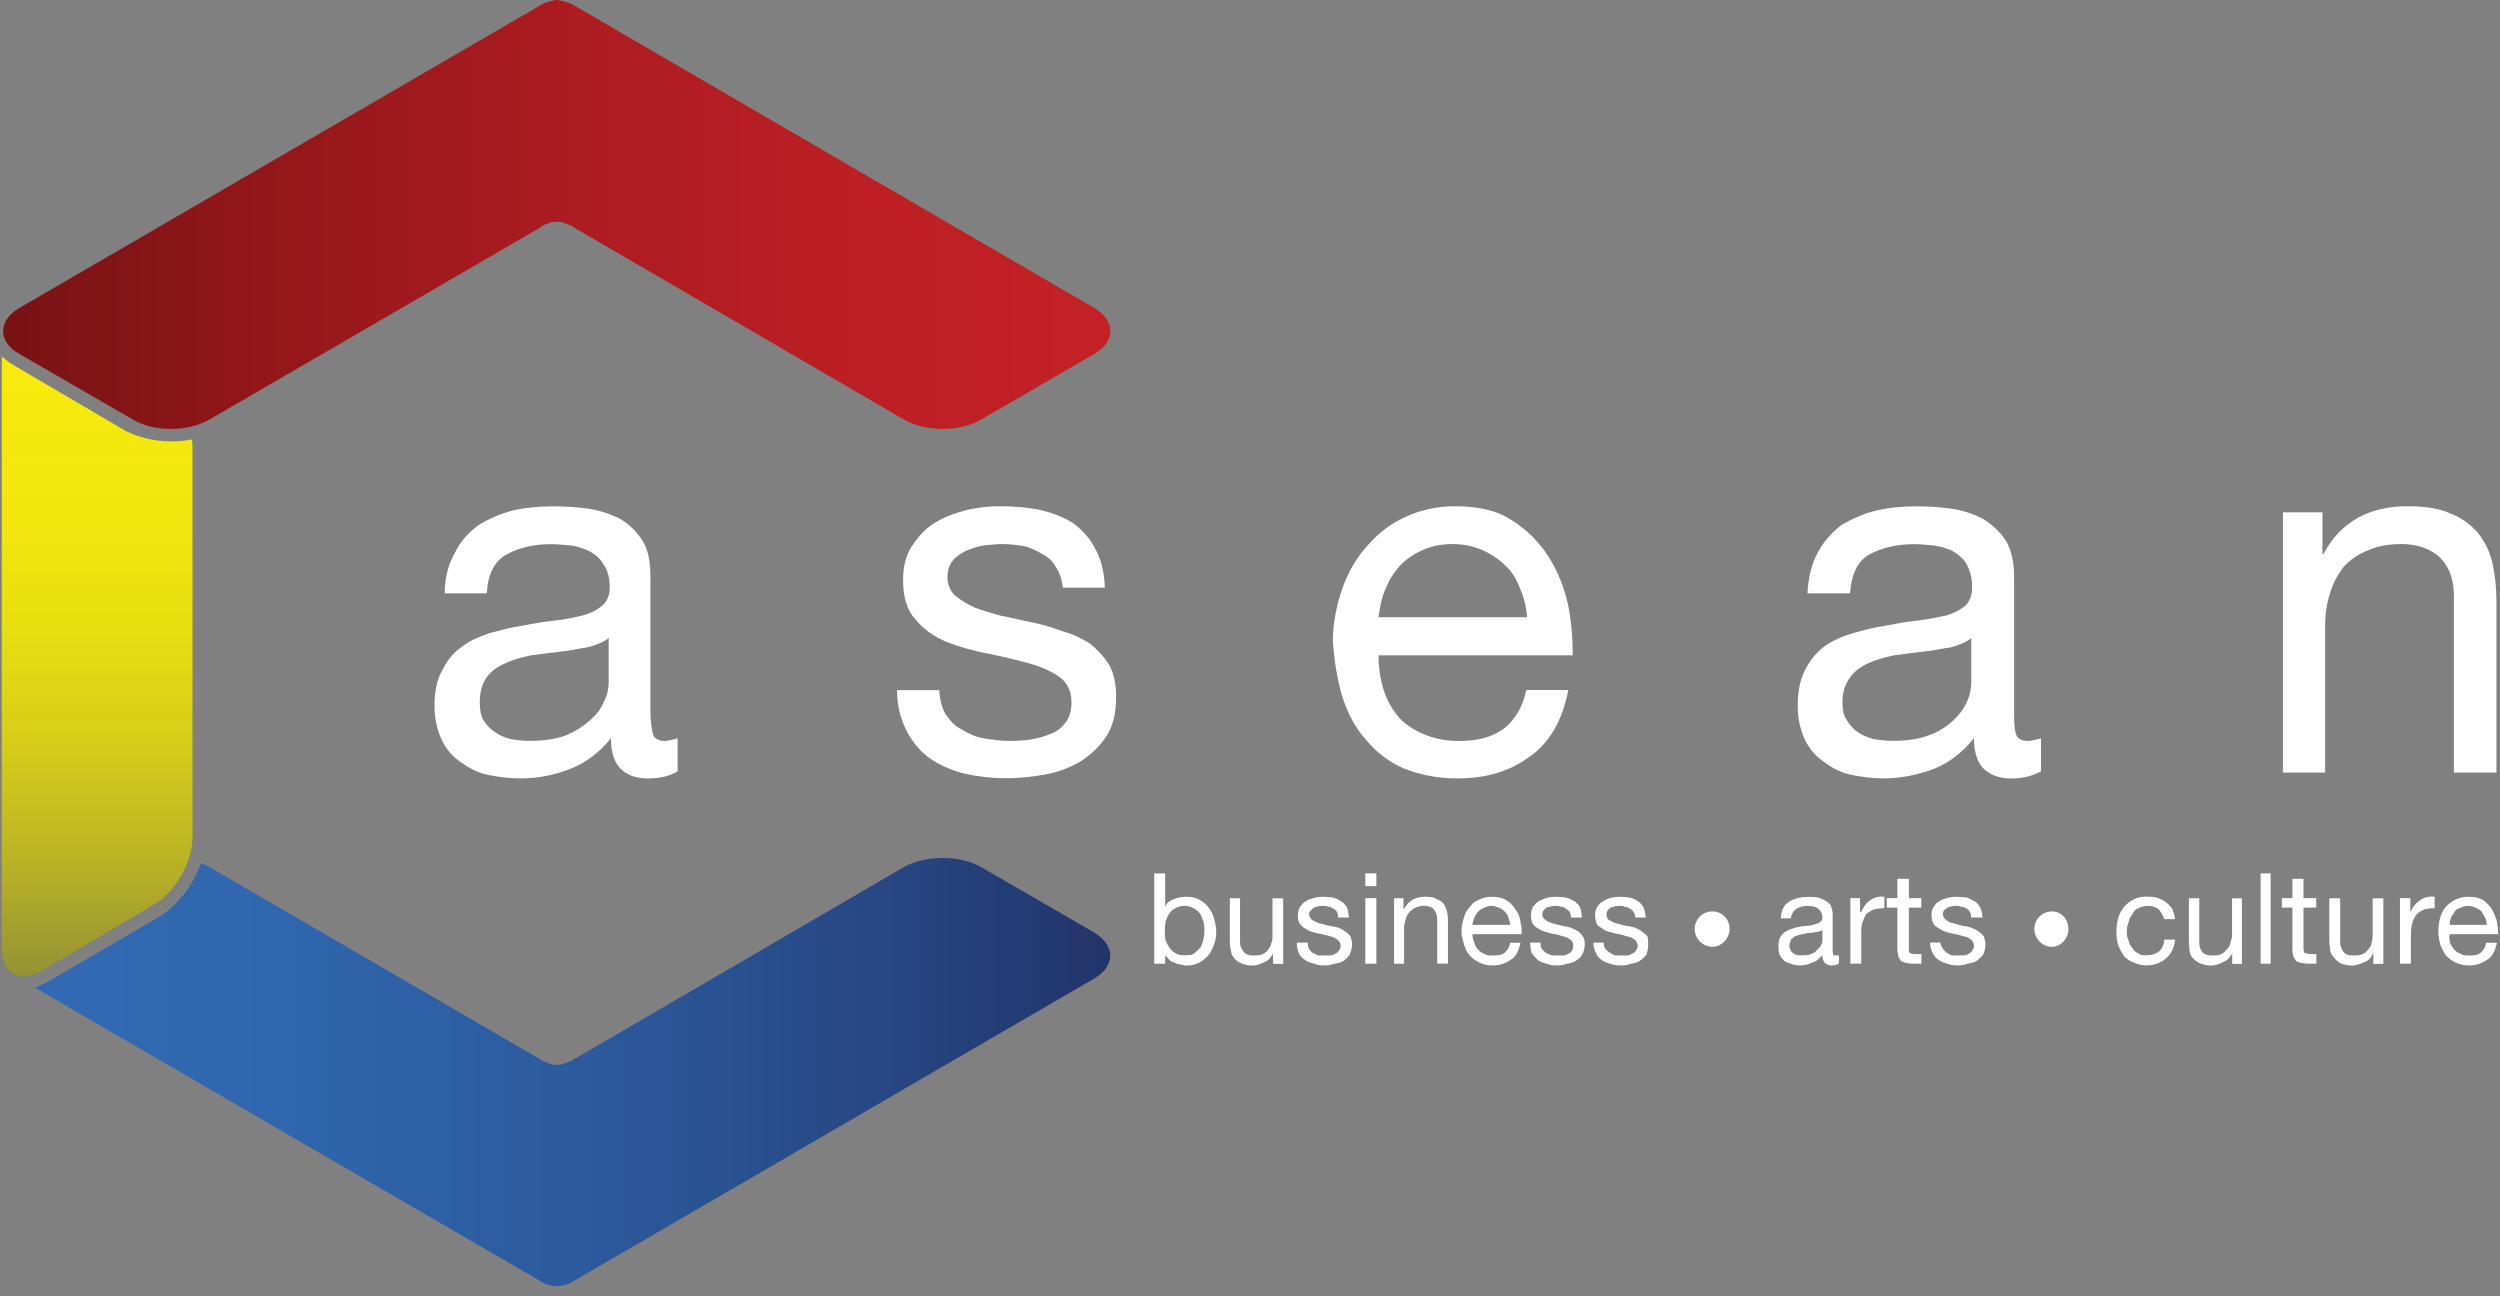 <svg width="243" height="126" viewBox="0 0 243 126" fill="none" xmlns="http://www.w3.org/2000/svg">
<rect x="0" y="0" width="243" height="126" fill="#808080" stroke="none"/>
<path d="M106.393 90.659L95.432 84.322C93.362 83.085 89.901 83.085 87.783 84.322L55.778 102.967C55.733 102.99 55.71 103.017 55.71 103.05C55.388 103.167 55.12 103.271 54.819 103.388C54.647 103.423 54.551 103.492 54.38 103.492H53.825C53.695 103.492 53.557 103.423 53.441 103.388C53.071 103.271 52.852 103.167 52.584 103.05C52.584 103.001 52.516 103.001 52.516 102.967L20.422 84.322C20.155 84.101 19.833 84.018 19.531 83.901C18.805 85.988 17.276 88.019 15.562 89.056L4.616 95.448C4.198 95.648 3.793 95.89 3.375 95.994L52.509 124.513C52.845 124.748 53.064 124.852 53.434 124.907C53.551 124.942 53.688 125.011 53.818 125.011H54.373C54.545 125.011 54.641 124.942 54.812 124.907C55.114 124.859 55.401 124.755 55.772 124.513L106.386 95.096C108.422 93.893 108.422 91.875 106.386 90.673L106.393 90.659Z" fill="url(#paint0_linear_1982_4945)"/>
<path d="M16.584 42.9C14.987 42.9 13.389 42.492 12.21 41.884L1.271 35.464C0.832 35.208 0.53 34.939 0.174 34.648V92.15C0.174 94.555 1.887 95.592 3.937 94.424L14.877 87.983C17.043 86.746 18.709 83.796 18.709 81.377V43.653C18.709 43.397 18.709 43.045 18.64 42.706C17.982 42.872 17.276 42.906 16.57 42.906L16.584 42.9Z" fill="url(#paint1_linear_1982_4945)"/>
<path d="M106.393 29.957L55.786 0.518C55.415 0.297 55.128 0.228 54.826 0.131C54.655 0.097 54.559 0.062 54.387 0.048C54.305 0 54.154 0 54.154 0C54.051 0 53.955 0 53.832 0.048C53.702 0.069 53.565 0.097 53.448 0.131C53.078 0.235 52.859 0.304 52.523 0.518L1.84 29.957C-0.21 31.194 -0.21 33.198 1.84 34.38L12.848 40.737C14.884 42.009 18.311 42.009 20.43 40.737L52.523 22.113L52.591 22.03C52.859 21.858 53.078 21.775 53.448 21.671C53.565 21.588 53.702 21.588 53.832 21.554H54.387C54.559 21.588 54.655 21.588 54.826 21.671C55.128 21.775 55.395 21.858 55.717 22.03C55.717 22.03 55.717 22.113 55.786 22.113L87.79 40.737C89.908 42.009 93.369 42.009 95.439 40.737L106.4 34.38C108.436 33.191 108.436 31.194 106.4 29.957H106.393Z" fill="url(#paint2_linear_1982_4945)"/>
<path d="M62.926 75.661C61.802 75.661 60.925 75.323 60.356 74.742C59.732 74.148 59.383 73.153 59.383 71.757C58.272 73.146 56.942 74.148 55.414 74.742C53.954 75.316 52.322 75.661 50.588 75.661C49.395 75.661 48.333 75.509 47.312 75.288C46.318 75.067 45.481 74.59 44.686 74.016C43.912 73.457 43.329 72.779 42.904 71.847C42.486 70.914 42.232 69.849 42.232 68.612C42.232 67.154 42.486 65.987 43.007 65.123C43.48 64.155 44.083 63.409 44.94 62.835C45.68 62.241 46.64 61.868 47.613 61.529C48.669 61.26 49.683 60.969 50.76 60.818C51.918 60.596 52.994 60.41 54.057 60.306C55.016 60.189 55.887 60.002 56.661 59.816C57.47 59.594 58.087 59.256 58.492 58.903C59.013 58.475 59.266 57.867 59.266 57.093C59.266 56.146 59.067 55.434 58.677 54.888C58.354 54.315 57.95 53.955 57.347 53.603C56.805 53.334 56.25 53.147 55.599 53.029C54.893 52.981 54.255 52.891 53.597 52.891C51.897 52.891 50.451 53.23 49.245 53.893C48.086 54.501 47.414 55.807 47.312 57.673H43.226C43.226 56.146 43.596 54.792 44.22 53.727C44.755 52.594 45.516 51.792 46.503 51.046C47.497 50.438 48.669 49.927 49.814 49.623C51.123 49.332 52.453 49.215 53.83 49.215C55.009 49.215 56.181 49.298 57.223 49.45C58.348 49.623 59.376 49.975 60.267 50.431C61.192 50.977 61.898 51.682 62.467 52.58C63.036 53.492 63.221 54.702 63.221 56.139V69.221C63.221 70.133 63.358 70.879 63.461 71.321C63.578 71.764 63.962 72.019 64.606 72.019C64.942 72.019 65.38 71.902 65.867 71.764V74.97C65.161 75.405 64.188 75.668 62.926 75.668V75.661ZM57.127 62.918C56.25 63.036 55.393 63.257 54.489 63.34C53.563 63.443 52.658 63.561 51.644 63.692C50.753 63.893 49.896 64.1 49.204 64.439C48.36 64.763 47.757 65.233 47.305 65.828C46.866 66.456 46.633 67.265 46.633 68.253C46.633 68.999 46.736 69.573 47.003 70.015C47.305 70.52 47.675 70.879 48.148 71.183C48.552 71.473 48.991 71.66 49.629 71.84C50.287 71.943 50.89 72.012 51.479 72.012C52.857 72.012 54.05 71.84 55.009 71.473C55.88 71.121 56.709 70.589 57.347 70.015C58.005 69.456 58.457 68.827 58.711 68.17C59.06 67.562 59.163 66.864 59.163 66.256V62.02C58.677 62.407 57.957 62.697 57.127 62.918Z" fill="white"/>
<path d="M91.935 69.455C92.387 70.097 92.826 70.588 93.498 70.913C94.135 71.32 94.841 71.638 95.616 71.763C96.438 71.901 97.261 72.018 98.07 72.018C98.741 72.018 99.4 71.998 100.14 71.887C100.846 71.77 101.518 71.597 102.121 71.327C102.724 71.127 103.217 70.698 103.615 70.173C103.965 69.697 104.15 69.019 104.15 68.259C104.15 67.195 103.745 66.345 102.957 65.785C102.182 65.239 101.141 64.769 99.9 64.445C98.673 64.106 97.364 63.802 95.965 63.512C94.54 63.256 93.189 62.848 91.996 62.392C90.756 61.867 89.741 61.155 88.974 60.188C88.151 59.324 87.781 58.032 87.781 56.373C87.781 55.102 88.021 54.037 88.603 53.139C89.193 52.227 89.899 51.425 90.756 50.886C91.681 50.292 92.689 49.919 93.813 49.615C94.937 49.325 96.082 49.207 97.11 49.207C98.591 49.207 99.886 49.325 101.045 49.546C102.251 49.836 103.313 50.223 104.253 50.817C105.109 51.425 105.898 52.241 106.453 53.326C107.008 54.307 107.344 55.599 107.392 57.12H103.307C103.204 56.304 103.019 55.661 102.614 55.102C102.326 54.542 101.826 54.086 101.25 53.83C100.729 53.492 100.126 53.222 99.489 53.07C98.782 52.966 98.124 52.883 97.439 52.883C96.85 52.883 96.226 52.966 95.554 53.022C94.985 53.139 94.375 53.326 93.875 53.547C93.367 53.837 92.901 54.093 92.613 54.493C92.278 54.915 92.093 55.426 92.093 56.138C92.093 56.85 92.38 57.444 92.812 57.866C93.367 58.322 94.005 58.73 94.793 59.082C95.547 59.352 96.438 59.628 97.35 59.863C98.392 60.05 99.297 60.305 100.373 60.506C101.38 60.706 102.34 61.01 103.313 61.369C104.335 61.639 105.212 62.102 105.987 62.586C106.741 63.215 107.33 63.857 107.851 64.686C108.256 65.467 108.489 66.483 108.489 67.734C108.489 69.206 108.221 70.512 107.563 71.528C106.926 72.53 106.083 73.311 105.096 73.967C104.067 74.575 102.895 75.052 101.648 75.273C100.373 75.494 99.077 75.646 97.85 75.646C96.438 75.646 95.109 75.494 93.868 75.225C92.606 74.921 91.448 74.43 90.454 73.767C89.495 73.103 88.74 72.191 88.165 71.12C87.575 69.966 87.191 68.695 87.191 67.084H91.297C91.345 68.052 91.551 68.777 91.921 69.441L91.935 69.455Z" fill="white"/>
<path d="M148.787 73.456C146.888 74.928 144.551 75.66 141.679 75.66C139.677 75.66 137.915 75.287 136.414 74.679C134.934 74.016 133.775 73.117 132.768 71.901C131.712 70.733 131.02 69.358 130.478 67.748C129.978 66.055 129.704 64.306 129.553 62.392C129.553 60.423 129.957 58.695 130.512 57.085C131.102 55.489 131.924 54.086 132.987 52.966C134.008 51.778 135.29 50.81 136.736 50.188C138.148 49.546 139.759 49.207 141.411 49.207C143.694 49.207 145.565 49.615 147.025 50.617C148.437 51.515 149.63 52.718 150.542 54.141C151.433 55.565 152.056 57.126 152.427 58.833C152.749 60.513 152.879 62.157 152.865 63.698H133.988C133.988 64.818 134.138 65.854 134.426 66.836C134.694 67.851 135.201 68.736 135.804 69.531C136.428 70.291 137.271 70.885 138.313 71.327C139.307 71.77 140.465 72.025 141.829 72.025C143.612 72.025 145.058 71.652 146.168 70.823C147.244 69.994 147.998 68.736 148.355 67.077H152.44C151.885 69.924 150.692 72.094 148.807 73.463L148.787 73.456ZM147.765 57.251C147.43 56.339 146.977 55.558 146.305 54.963C145.654 54.3 144.859 53.83 144.071 53.457C143.145 53.07 142.206 52.883 141.178 52.883C140.15 52.883 139.177 53.07 138.306 53.457C137.429 53.83 136.743 54.307 136.071 54.984C135.468 55.661 135.016 56.373 134.673 57.251C134.269 58.115 134.138 59.082 133.981 59.994H148.437C148.369 59.082 148.149 58.115 147.765 57.251Z" fill="white"/>
<path d="M195.419 75.661C194.322 75.661 193.451 75.323 192.828 74.742C192.224 74.148 191.868 73.153 191.868 71.757C190.744 73.146 189.448 74.148 187.968 74.742C186.419 75.316 184.76 75.661 183.026 75.661C181.949 75.661 180.894 75.509 179.831 75.288C178.837 75.067 177.981 74.59 177.226 74.016C176.452 73.457 175.849 72.779 175.41 71.847C174.992 70.914 174.738 69.849 174.738 68.612C174.738 67.154 174.992 65.987 175.458 65.123C175.945 64.155 176.555 63.409 177.322 62.835C178.166 62.241 179.036 61.868 180.147 61.529C181.154 61.26 182.162 60.969 183.259 60.818C184.403 60.596 185.459 60.41 186.487 60.306C187.495 60.189 188.317 60.002 189.208 59.816C189.962 59.594 190.538 59.256 191.004 58.903C191.443 58.475 191.69 57.867 191.69 57.093C191.69 56.146 191.47 55.434 191.182 54.888C190.86 54.315 190.428 53.955 189.873 53.603C189.373 53.334 188.715 53.147 188.057 53.029C187.385 52.981 186.727 52.891 186.124 52.891C184.396 52.891 182.93 53.23 181.703 53.893C180.578 54.501 179.955 55.807 179.818 57.673H175.684C175.766 56.146 176.089 54.792 176.678 53.727C177.268 52.594 178.042 51.792 178.961 51.046C180.003 50.438 181.113 49.927 182.374 49.623C183.636 49.332 184.876 49.215 186.309 49.215C187.488 49.215 188.578 49.298 189.722 49.45C190.867 49.623 191.861 49.975 192.752 50.431C193.595 50.977 194.418 51.682 194.987 52.58C195.528 53.492 195.775 54.702 195.775 56.139V69.221C195.775 70.133 195.796 70.879 195.946 71.321C196.063 71.764 196.447 72.019 197.125 72.019C197.461 72.019 197.879 71.902 198.387 71.764V74.97C197.598 75.405 196.687 75.668 195.412 75.668L195.419 75.661ZM189.64 62.918C188.763 63.036 187.872 63.257 186.919 63.34C186.028 63.443 185.089 63.561 184.143 63.692C183.204 63.893 182.395 64.1 181.655 64.439C180.901 64.763 180.256 65.233 179.838 65.828C179.365 66.456 179.084 67.265 179.084 68.253C179.084 68.999 179.201 69.573 179.523 70.015C179.824 70.52 180.16 70.879 180.599 71.183C181.017 71.473 181.504 71.66 182.114 71.84C182.786 71.943 183.355 72.012 183.965 72.012C185.356 72.012 186.501 71.84 187.474 71.473C188.468 71.121 189.27 70.589 189.86 70.015C190.463 69.456 190.936 68.827 191.203 68.17C191.491 67.562 191.607 66.864 191.607 66.256V62.02C191.134 62.407 190.463 62.697 189.64 62.918Z" fill="white"/>
<path d="M225.743 49.794V53.83H225.846C227.511 50.714 230.287 49.207 233.996 49.207C235.607 49.207 237.087 49.394 238.129 49.898C239.226 50.292 240.131 50.969 240.837 51.778C241.495 52.572 241.981 53.554 242.262 54.694C242.516 55.896 242.653 57.085 242.653 58.474V75.1H238.52V57.935C238.52 56.373 238.102 55.136 237.176 54.203C236.285 53.353 234.942 52.883 233.482 52.883C232.152 52.883 231.096 53.07 230.185 53.492C229.225 53.844 228.471 54.376 227.799 55.102C227.21 55.896 226.757 56.677 226.49 57.645C226.154 58.647 226.003 59.649 226.003 60.817V75.1H221.904V49.801H225.75L225.743 49.794Z" fill="white"/>
<path d="M166.438 92.031C165.479 92.031 164.725 91.202 164.725 90.304C164.725 89.357 165.479 88.59 166.438 88.59C167.398 88.59 168.118 89.35 168.118 90.304C168.118 91.202 167.343 92.031 166.438 92.031Z" fill="white"/>
<path d="M199.438 92.031C198.499 92.031 197.738 91.202 197.738 90.304C197.738 89.357 198.492 88.59 199.438 88.59C200.384 88.59 201.049 89.35 201.049 90.304C201.049 91.202 200.343 92.031 199.438 92.031Z" fill="white"/>
<path d="M113.254 84.894V88.149C113.405 87.762 113.672 87.541 114.063 87.424C114.453 87.237 114.837 87.168 115.324 87.168C115.776 87.168 116.215 87.237 116.585 87.458C116.921 87.631 117.243 87.88 117.442 88.156C117.709 88.495 117.86 88.799 117.997 89.227C118.08 89.649 118.217 90.036 118.217 90.513C118.217 90.99 118.182 91.425 117.997 91.798C117.86 92.192 117.744 92.51 117.442 92.862C117.243 93.097 116.921 93.374 116.585 93.56C116.215 93.747 115.776 93.85 115.324 93.85C115.139 93.85 114.954 93.816 114.817 93.747C114.549 93.747 114.399 93.678 114.227 93.609C114.008 93.505 113.837 93.457 113.672 93.318C113.555 93.146 113.405 93.014 113.254 92.862V93.678H112.191V84.901H113.254V84.894ZM116.955 89.538C116.853 89.248 116.784 89.048 116.633 88.792C116.482 88.592 116.249 88.384 116.009 88.281C115.776 88.142 115.475 88.046 115.132 88.046C114.81 88.046 114.46 88.149 114.261 88.281C113.939 88.419 113.789 88.585 113.638 88.84C113.487 89.041 113.405 89.283 113.288 89.566C113.254 89.891 113.22 90.14 113.22 90.499C113.22 90.789 113.254 91.128 113.288 91.411C113.405 91.681 113.555 91.957 113.658 92.088C113.795 92.309 114.008 92.531 114.261 92.648C114.515 92.849 114.83 92.848 115.201 92.848C115.571 92.848 115.852 92.849 116.078 92.648C116.277 92.531 116.482 92.309 116.681 92.088C116.784 91.922 116.914 91.612 116.969 91.328C117.038 90.99 117.072 90.755 117.072 90.464C117.072 90.14 117.038 89.835 116.955 89.531V89.538Z" fill="white"/>
<path d="M123.741 93.68V92.664C123.508 93.106 123.289 93.376 122.898 93.514C122.528 93.687 122.158 93.853 121.739 93.853C121.266 93.853 120.965 93.749 120.65 93.632C120.382 93.514 120.149 93.376 119.991 93.155C119.806 92.968 119.669 92.699 119.656 92.409C119.553 92.104 119.539 91.835 119.539 91.496V87.309H120.533V91.614C120.533 92.035 120.704 92.277 120.917 92.547C121.17 92.816 121.417 92.871 121.76 92.871C122.164 92.871 122.466 92.871 122.72 92.754C122.905 92.671 123.138 92.519 123.289 92.277C123.405 92.104 123.508 91.973 123.556 91.718C123.686 91.483 123.686 91.178 123.686 90.923V87.316H124.728V93.687H123.734L123.741 93.68Z" fill="white"/>
<path d="M127.224 92.219C127.361 92.406 127.443 92.51 127.594 92.613C127.779 92.696 127.964 92.814 128.136 92.869H129.246C129.465 92.869 129.568 92.821 129.788 92.696C129.973 92.662 130.007 92.544 130.137 92.406C130.254 92.268 130.308 92.102 130.308 91.964C130.308 91.694 130.206 91.487 129.986 91.335C129.788 91.169 129.568 91.045 129.246 90.996C128.896 90.913 128.622 90.796 128.252 90.761C127.882 90.658 127.498 90.589 127.224 90.471C126.957 90.298 126.621 90.146 126.518 89.981C126.23 89.725 126.148 89.435 126.148 88.944C126.148 88.654 126.23 88.336 126.367 88.149C126.518 87.949 126.703 87.707 126.957 87.576C127.142 87.458 127.409 87.375 127.731 87.272C127.998 87.203 128.252 87.168 128.54 87.168C128.896 87.168 129.246 87.203 129.534 87.237C129.836 87.306 130.055 87.424 130.308 87.576C130.576 87.714 130.747 87.949 130.898 88.149C131.035 88.419 131.069 88.757 131.117 89.186H130.062C130.062 88.951 130.014 88.799 129.979 88.661C129.842 88.509 129.794 88.391 129.575 88.322C129.472 88.218 129.253 88.149 129.157 88.149C128.972 88.08 128.855 88.046 128.636 88.046C128.451 88.046 128.348 88.08 128.149 88.08C128.012 88.149 127.896 88.149 127.745 88.218C127.573 88.322 127.512 88.384 127.423 88.488C127.306 88.591 127.238 88.709 127.238 88.909C127.238 89.048 127.375 89.213 127.457 89.352C127.573 89.435 127.745 89.538 127.978 89.642C128.149 89.725 128.362 89.759 128.636 89.842C128.855 89.891 129.123 89.981 129.342 90.015C129.575 90.029 129.842 90.119 130.151 90.188C130.356 90.305 130.59 90.409 130.754 90.561C130.973 90.665 131.124 90.831 131.254 91.003C131.337 91.204 131.426 91.494 131.426 91.798C131.426 92.192 131.289 92.51 131.172 92.814C131.035 93.035 130.85 93.201 130.583 93.408C130.315 93.56 129.993 93.629 129.678 93.678C129.342 93.816 129.054 93.844 128.739 93.844C128.369 93.844 128.033 93.809 127.745 93.678C127.423 93.609 127.121 93.491 126.867 93.318C126.6 93.145 126.381 92.945 126.244 92.655C126.141 92.351 126.045 92.061 126.045 91.618H127.101C127.121 91.922 127.149 92.061 127.231 92.213L127.224 92.219Z" fill="white"/>
<path d="M132.707 86.132V84.894H133.783V86.132H132.707ZM133.783 87.299V93.671H132.707V87.299H133.783Z" fill="white"/>
<path d="M136.416 87.298V88.314H136.484C136.937 87.533 137.595 87.16 138.534 87.16C138.952 87.16 139.356 87.195 139.576 87.361C139.877 87.478 140.117 87.616 140.234 87.748C140.432 87.969 140.556 88.273 140.638 88.542C140.707 88.777 140.741 89.136 140.741 89.523V93.663H139.699V89.344C139.699 88.936 139.562 88.646 139.363 88.376C139.144 88.141 138.774 88.038 138.403 88.038C138.136 88.038 137.814 88.141 137.595 88.21C137.362 88.328 137.156 88.48 137.005 88.653C136.854 88.791 136.738 89.04 136.649 89.247C136.635 89.537 136.477 89.807 136.477 90.062V93.677H135.504V87.305H136.409L136.416 87.298Z" fill="white"/>
<path d="M146.89 93.249C146.417 93.609 145.848 93.844 145.074 93.844C144.566 93.844 144.135 93.74 143.799 93.553C143.429 93.401 143.106 93.145 142.839 92.855C142.551 92.531 142.421 92.213 142.304 91.791C142.188 91.418 142.051 90.962 142.051 90.506C142.051 90.015 142.188 89.538 142.304 89.151C142.421 88.709 142.675 88.336 142.942 88.087C143.113 87.762 143.429 87.576 143.833 87.424C144.224 87.237 144.573 87.168 145.046 87.168C145.615 87.168 146.04 87.272 146.424 87.507C146.842 87.762 147.061 88.018 147.301 88.391C147.569 88.764 147.774 89.186 147.774 89.58C147.911 90.022 147.911 90.409 147.911 90.803H143.12C143.12 91.059 143.154 91.342 143.319 91.618C143.353 91.839 143.435 92.074 143.655 92.261C143.806 92.461 144.011 92.62 144.231 92.703C144.498 92.876 144.772 92.876 145.135 92.876C145.622 92.876 145.958 92.828 146.246 92.62C146.547 92.33 146.719 92.074 146.787 91.639H147.795C147.644 92.337 147.377 92.959 146.904 93.263L146.89 93.249ZM146.609 89.186C146.575 88.951 146.424 88.764 146.239 88.591C146.074 88.419 145.951 88.322 145.684 88.218C145.478 88.149 145.245 88.046 144.964 88.046C144.724 88.046 144.457 88.149 144.272 88.218C144.073 88.322 143.833 88.419 143.696 88.591C143.497 88.792 143.429 88.944 143.312 89.186C143.23 89.442 143.148 89.642 143.113 89.898H146.78C146.78 89.642 146.712 89.442 146.609 89.186Z" fill="white"/>
<path d="M149.884 92.219C149.953 92.406 150.172 92.51 150.254 92.613C150.405 92.696 150.659 92.814 150.844 92.869H151.954C152.105 92.869 152.304 92.821 152.427 92.696C152.612 92.662 152.715 92.544 152.797 92.406C152.879 92.268 152.914 92.102 152.914 91.964C152.914 91.694 152.866 91.487 152.646 91.335C152.427 91.169 152.187 91.045 151.872 90.996C151.639 90.913 151.234 90.796 150.878 90.761C150.542 90.658 150.22 90.589 149.884 90.471C149.596 90.298 149.295 90.146 149.13 89.981C148.911 89.725 148.808 89.435 148.808 88.944C148.808 88.654 148.911 88.336 148.993 88.149C149.192 87.949 149.363 87.707 149.596 87.576C149.829 87.458 150.069 87.375 150.336 87.272C150.659 87.203 150.892 87.168 151.159 87.168C151.543 87.168 151.865 87.203 152.18 87.237C152.482 87.306 152.736 87.424 153.003 87.576C153.188 87.714 153.455 87.949 153.558 88.149C153.675 88.419 153.729 88.757 153.757 89.186H152.729C152.694 88.951 152.626 88.799 152.598 88.661C152.482 88.509 152.311 88.391 152.194 88.322C152.091 88.218 151.94 88.149 151.803 88.149C151.618 88.08 151.413 88.046 151.248 88.046C151.132 88.046 150.946 88.08 150.83 88.08C150.659 88.149 150.46 88.149 150.323 88.218C150.206 88.322 150.151 88.384 150.055 88.488C149.918 88.591 149.918 88.709 149.918 88.909C149.918 89.048 149.939 89.213 150.151 89.352C150.234 89.435 150.384 89.538 150.59 89.642C150.823 89.725 150.946 89.759 151.248 89.842C151.536 89.891 151.735 89.981 151.954 90.015C152.194 90.029 152.475 90.119 152.729 90.188C152.996 90.305 153.181 90.409 153.455 90.561C153.586 90.665 153.723 90.831 153.839 91.003C154.01 91.204 154.038 91.494 154.038 91.798C154.038 92.192 153.935 92.51 153.771 92.814C153.64 93.035 153.448 93.201 153.147 93.408C152.893 93.56 152.626 93.629 152.29 93.678C151.954 93.816 151.653 93.844 151.33 93.844C150.946 93.844 150.659 93.809 150.323 93.678C150.055 93.609 149.754 93.491 149.48 93.318C149.281 93.145 149.109 92.945 148.89 92.655C148.774 92.351 148.774 92.061 148.719 91.618H149.747C149.747 91.922 149.761 92.061 149.863 92.213L149.884 92.219Z" fill="white"/>
<path d="M156.054 92.219C156.205 92.406 156.308 92.51 156.506 92.613C156.657 92.696 156.794 92.814 157.027 92.869H158.117C158.316 92.869 158.501 92.821 158.604 92.696C158.789 92.662 158.953 92.544 159.008 92.406C159.111 92.268 159.18 92.102 159.18 91.964C159.18 91.694 159.077 91.487 158.892 91.335C158.672 91.169 158.405 91.045 158.083 90.996C157.795 90.913 157.459 90.796 157.123 90.761C156.767 90.658 156.431 90.589 156.047 90.471C155.862 90.298 155.574 90.146 155.307 89.981C155.17 89.725 155.04 89.435 155.04 88.944C155.04 88.654 155.108 88.336 155.259 88.149C155.389 87.949 155.581 87.707 155.862 87.576C155.992 87.458 156.28 87.375 156.548 87.272C156.87 87.203 157.116 87.168 157.404 87.168C157.754 87.168 158.076 87.203 158.364 87.237C158.7 87.306 158.953 87.424 159.173 87.576C159.392 87.714 159.612 87.949 159.728 88.149C159.831 88.419 159.961 88.757 159.961 89.186H158.953C158.953 88.951 158.885 88.799 158.782 88.661C158.7 88.509 158.597 88.391 158.412 88.322C158.309 88.218 158.11 88.149 157.925 88.149C157.857 88.08 157.637 88.046 157.452 88.046C157.35 88.046 157.185 88.08 156.979 88.08C156.863 88.149 156.726 88.149 156.561 88.218C156.424 88.322 156.362 88.384 156.273 88.488C156.191 88.591 156.157 88.709 156.157 88.909C156.157 89.048 156.191 89.213 156.287 89.352C156.424 89.435 156.643 89.538 156.774 89.642C156.973 89.725 157.212 89.759 157.445 89.842C157.699 89.891 157.918 89.981 158.199 90.015C158.453 90.029 158.686 90.119 158.988 90.188C159.207 90.305 159.461 90.409 159.591 90.561C159.81 90.665 159.941 90.831 160.126 91.003C160.194 91.204 160.208 91.494 160.208 91.798C160.208 92.192 160.126 92.51 160.023 92.814C159.803 93.035 159.673 93.201 159.365 93.408C159.132 93.56 158.864 93.629 158.474 93.678C158.186 93.816 157.87 93.844 157.535 93.844C157.199 93.844 156.849 93.809 156.541 93.678C156.253 93.609 155.917 93.491 155.684 93.318C155.485 93.145 155.231 92.945 155.142 92.655C154.992 92.351 154.875 92.061 154.875 91.618H155.869C155.869 91.922 155.972 92.061 156.02 92.213L156.054 92.219Z" fill="white"/>
<path d="M177.991 93.84C177.737 93.84 177.538 93.737 177.332 93.55C177.25 93.447 177.134 93.142 177.134 92.852C176.88 93.142 176.531 93.447 176.195 93.55C175.79 93.737 175.42 93.84 174.933 93.84C174.645 93.84 174.378 93.806 174.077 93.675C173.926 93.626 173.624 93.557 173.453 93.405C173.302 93.253 173.151 93.101 173 92.859C172.898 92.603 172.863 92.313 172.863 92.064C172.863 91.691 172.898 91.422 173 91.166C173.151 90.91 173.323 90.689 173.501 90.593C173.7 90.475 173.919 90.302 174.227 90.268C174.46 90.15 174.748 90.116 175.002 90.067C175.269 90.019 175.571 89.984 175.79 89.984C176.01 89.936 176.297 89.901 176.483 89.812C176.668 89.763 176.832 89.729 176.935 89.577C177.072 89.542 177.134 89.356 177.134 89.155C177.134 88.92 177.065 88.713 176.962 88.595C176.88 88.423 176.777 88.34 176.661 88.291C176.53 88.153 176.339 88.153 176.188 88.091C176.003 88.091 175.852 88.056 175.701 88.056C175.262 88.056 174.844 88.16 174.611 88.347C174.31 88.519 174.159 88.803 174.07 89.259H173.096C173.096 88.92 173.179 88.561 173.316 88.291C173.453 87.987 173.7 87.766 173.919 87.628C174.152 87.49 174.44 87.372 174.81 87.275C175.112 87.206 175.42 87.172 175.783 87.172C176.003 87.172 176.291 87.206 176.558 87.206C176.88 87.275 177.127 87.379 177.332 87.497C177.586 87.635 177.785 87.766 177.936 87.987C178.052 88.229 178.134 88.561 178.134 88.92V92.189C178.134 92.41 178.134 92.61 178.169 92.693C178.169 92.866 178.285 92.866 178.422 92.866H178.745V93.626C178.662 93.744 178.374 93.847 177.991 93.847V93.84ZM176.565 90.586C176.345 90.634 176.195 90.655 175.893 90.689C175.674 90.689 175.42 90.758 175.221 90.793C175.002 90.828 174.817 90.91 174.515 90.98C174.378 91.049 174.282 91.166 174.077 91.332C174.056 91.484 173.926 91.705 173.926 91.961C173.926 92.092 173.96 92.251 174.056 92.348C174.077 92.5 174.227 92.603 174.31 92.652C174.447 92.735 174.508 92.804 174.748 92.852H175.221C175.475 92.852 175.79 92.852 176.01 92.735C176.297 92.652 176.531 92.5 176.578 92.348C176.784 92.21 176.88 92.092 176.962 91.961C177.065 91.705 177.134 91.608 177.134 91.47V90.406C176.962 90.51 176.784 90.558 176.565 90.593V90.586Z" fill="white"/>
<path d="M180.801 87.298V88.653H180.904C181.124 88.141 181.411 87.754 181.782 87.499C182.117 87.264 182.604 87.091 183.159 87.16V88.279C182.741 88.279 182.405 88.328 182.083 88.418C181.782 88.556 181.514 88.708 181.329 88.943C181.192 89.178 181.13 89.433 180.993 89.758C180.911 90.062 180.911 90.47 180.911 90.822V93.669H179.855V87.298H180.815H180.801Z" fill="white"/>
<path d="M186.751 87.298V88.217H185.545V92.453C185.545 92.536 185.648 92.605 185.648 92.653C185.648 92.653 185.785 92.688 185.867 92.688C185.97 92.736 186.155 92.736 186.271 92.736H186.758V93.669H185.97C185.668 93.669 185.483 93.621 185.298 93.6C185.099 93.552 184.914 93.496 184.811 93.448C184.695 93.31 184.64 93.144 184.524 93.006C184.524 92.805 184.421 92.529 184.421 92.246V88.217H183.393V87.298H184.421V85.418H185.545V87.298H186.751Z" fill="white"/>
<path d="M188.869 92.216C188.971 92.402 189.088 92.506 189.239 92.609C189.39 92.692 189.506 92.81 189.739 92.865H190.884C191.035 92.865 191.206 92.817 191.357 92.692C191.494 92.658 191.611 92.54 191.706 92.402C191.789 92.264 191.878 92.098 191.878 91.96C191.878 91.69 191.741 91.483 191.59 91.331C191.357 91.165 191.138 91.041 190.802 90.992C190.48 90.909 190.192 90.792 189.808 90.757C189.451 90.654 189.081 90.585 188.869 90.467C188.546 90.294 188.279 90.142 188.06 89.977C187.875 89.721 187.738 89.431 187.738 88.94C187.738 88.65 187.786 88.332 187.971 88.145C188.074 87.945 188.272 87.703 188.54 87.572C188.725 87.454 188.978 87.371 189.314 87.268C189.568 87.199 189.849 87.164 190.068 87.164C190.452 87.164 190.74 87.199 191.124 87.233C191.391 87.302 191.597 87.42 191.864 87.572C192.166 87.71 192.303 87.945 192.433 88.145C192.618 88.415 192.666 88.754 192.7 89.182H191.59C191.59 88.947 191.576 88.795 191.473 88.657C191.391 88.505 191.323 88.387 191.124 88.318C191.007 88.214 190.87 88.145 190.651 88.145C190.466 88.076 190.349 88.042 190.178 88.042C190.041 88.042 189.89 88.076 189.725 88.076C189.623 88.145 189.438 88.145 189.307 88.214C189.205 88.318 189.067 88.38 188.971 88.484C188.855 88.588 188.855 88.705 188.855 88.906C188.855 89.044 188.958 89.21 189.074 89.348C189.211 89.431 189.314 89.534 189.492 89.638C189.725 89.721 189.965 89.755 190.185 89.838C190.438 89.887 190.658 89.977 190.925 90.011C191.179 90.025 191.398 90.115 191.645 90.184C191.878 90.301 192.166 90.405 192.317 90.557C192.515 90.661 192.673 90.827 192.817 90.999C192.885 91.2 192.988 91.49 192.988 91.794C192.988 92.188 192.885 92.506 192.755 92.81C192.556 93.031 192.385 93.197 192.131 93.404C191.864 93.556 191.576 93.625 191.192 93.674C190.939 93.812 190.569 93.84 190.301 93.84C189.965 93.84 189.63 93.805 189.307 93.674C188.971 93.605 188.67 93.487 188.451 93.314C188.163 93.142 188.012 92.941 187.861 92.651C187.697 92.347 187.607 92.057 187.607 91.614H188.601C188.67 91.918 188.718 92.057 188.855 92.209L188.869 92.216Z" fill="white"/>
<path d="M209.828 88.392C209.526 88.157 209.224 88.054 208.751 88.054C208.402 88.054 208.08 88.157 207.86 88.289C207.511 88.427 207.374 88.593 207.271 88.862C207.099 89.049 206.935 89.353 206.901 89.643C206.764 89.982 206.729 90.217 206.729 90.555C206.729 90.859 206.764 91.163 206.901 91.419C206.935 91.709 207.099 91.965 207.271 92.145C207.374 92.345 207.504 92.532 207.86 92.656C208.011 92.856 208.278 92.856 208.635 92.856C209.122 92.856 209.526 92.739 209.896 92.449C210.129 92.214 210.369 91.82 210.369 91.329H211.411C211.363 92.089 211.027 92.739 210.554 93.14C210.116 93.547 209.409 93.838 208.635 93.838C208.196 93.838 207.764 93.734 207.374 93.547C207.017 93.444 206.702 93.195 206.469 92.939C206.236 92.601 206.03 92.241 205.879 91.854C205.777 91.481 205.715 90.991 205.715 90.548C205.715 90.106 205.783 89.636 205.879 89.208C206.03 88.786 206.236 88.413 206.469 88.137C206.702 87.86 207.024 87.611 207.374 87.439C207.764 87.218 208.196 87.148 208.635 87.148C209.074 87.148 209.409 87.183 209.677 87.252C209.965 87.404 210.301 87.487 210.52 87.694C210.774 87.867 210.924 88.067 211.144 88.323C211.26 88.648 211.363 88.931 211.411 89.339H210.369C210.232 88.931 210.02 88.641 209.828 88.372V88.392Z" fill="white"/>
<path d="M216.97 93.68V92.664C216.751 93.106 216.449 93.376 216.093 93.514C215.771 93.687 215.339 93.853 214.914 93.853C214.462 93.853 214.16 93.749 213.838 93.632C213.571 93.514 213.385 93.376 213.166 93.155C212.981 92.968 212.83 92.699 212.83 92.409C212.782 92.104 212.762 91.835 212.762 91.496V87.309H213.769V91.614C213.769 92.035 213.872 92.277 214.071 92.547C214.304 92.816 214.64 92.871 214.996 92.871C215.332 92.871 215.634 92.871 215.867 92.754C216.086 92.671 216.258 92.519 216.436 92.277C216.607 92.104 216.737 91.973 216.772 91.718C216.84 91.483 216.957 91.178 216.957 90.923V87.316H217.916V93.687H216.957L216.97 93.68Z" fill="white"/>
<path d="M220.706 84.894V93.671H219.732V84.894H220.706Z" fill="white"/>
<path d="M225.14 87.298V88.217H223.899V92.183C223.899 92.266 223.899 92.349 223.934 92.453C223.934 92.536 224.002 92.605 224.036 92.653C224.084 92.653 224.221 92.688 224.29 92.688C224.407 92.736 224.578 92.736 224.694 92.736H225.147V93.669H224.407C224.084 93.669 223.906 93.621 223.653 93.6C223.502 93.552 223.351 93.496 223.214 93.448C223.111 93.31 223.015 93.144 222.926 93.006C222.878 92.805 222.823 92.529 222.823 92.246V88.217H221.795V87.298H222.823V85.418H223.899V87.298H225.14Z" fill="white"/>
<path d="M230.687 93.68V92.664H230.653C230.489 93.106 230.201 93.376 229.831 93.514C229.426 93.687 229.056 93.853 228.556 93.853C228.206 93.853 227.802 93.749 227.514 93.632C227.315 93.514 227.075 93.376 226.945 93.155C226.712 92.968 226.561 92.699 226.492 92.409C226.492 92.104 226.41 91.835 226.41 91.496V87.309H227.466V91.614C227.466 92.035 227.637 92.277 227.802 92.547C228.035 92.816 228.357 92.871 228.727 92.871C229.063 92.871 229.365 92.871 229.598 92.754C229.837 92.671 230.002 92.519 230.201 92.277C230.304 92.104 230.489 91.973 230.489 91.718C230.571 91.483 230.619 91.178 230.619 90.923V87.316H231.661V93.687H230.687V93.68Z" fill="white"/>
<path d="M234.285 87.298V88.653C234.518 88.141 234.84 87.754 235.224 87.499C235.594 87.264 236.033 87.091 236.65 87.16V88.279C236.177 88.279 235.875 88.328 235.594 88.418C235.293 88.556 235.025 88.708 234.84 88.943C234.724 89.178 234.518 89.433 234.47 89.758C234.388 90.062 234.34 90.47 234.34 90.822V93.669H233.277V87.298H234.285Z" fill="white"/>
<path d="M241.797 93.249C241.311 93.609 240.707 93.844 240.001 93.844C239.48 93.844 239.076 93.74 238.672 93.553C238.322 93.401 238.034 93.145 237.712 92.855C237.527 92.531 237.342 92.213 237.191 91.791C237.088 91.418 237.006 90.962 237.006 90.506C237.006 90.015 237.088 89.538 237.191 89.151C237.342 88.709 237.541 88.336 237.78 88.087C238.103 87.762 238.39 87.576 238.706 87.424C239.158 87.237 239.48 87.168 239.919 87.168C240.509 87.168 241.03 87.272 241.4 87.507C241.701 87.762 241.989 88.018 242.222 88.391C242.421 88.764 242.592 89.186 242.709 89.58C242.757 90.022 242.825 90.409 242.825 90.803H238.103C238.034 91.059 238.103 91.342 238.137 91.618C238.219 91.839 238.356 92.074 238.528 92.261C238.678 92.461 238.898 92.62 239.186 92.703C239.405 92.876 239.672 92.876 240.056 92.876C240.509 92.876 240.844 92.828 241.112 92.62C241.413 92.33 241.598 92.074 241.646 91.639H242.702C242.551 92.337 242.298 92.959 241.797 93.263V93.249ZM241.55 89.186C241.413 88.951 241.317 88.764 241.201 88.591C241.03 88.419 240.844 88.322 240.632 88.218C240.378 88.149 240.18 88.046 239.878 88.046C239.611 88.046 239.371 88.149 239.192 88.218C238.905 88.322 238.72 88.419 238.603 88.591C238.521 88.792 238.336 88.944 238.233 89.186C238.151 89.442 238.116 89.642 238.116 89.898H241.715C241.667 89.642 241.667 89.442 241.564 89.186H241.55Z" fill="white"/>
<defs>
<linearGradient id="paint0_linear_1982_4945" x1="107.921" y1="104.19" x2="10.051" y2="104.19" gradientUnits="userSpaceOnUse">
<stop stop-color="#22346A"/>
<stop offset="0.23" stop-color="#274783"/>
<stop offset="0.52" stop-color="#2C5A9D"/>
<stop offset="0.79" stop-color="#2F65AC"/>
<stop offset="1" stop-color="#316AB2"/>
</linearGradient>
<linearGradient id="paint1_linear_1982_4945" x1="9.441" y1="36.417" x2="9.441" y2="94.845" gradientUnits="userSpaceOnUse">
<stop stop-color="#F6EB0C"/>
<stop offset="0.23" stop-color="#F2E70D"/>
<stop offset="0.43" stop-color="#E7DE11"/>
<stop offset="0.61" stop-color="#D6CD19"/>
<stop offset="0.79" stop-color="#BDB624"/>
<stop offset="0.96" stop-color="#9D9931"/>
<stop offset="1" stop-color="#959235"/>
</linearGradient>
<linearGradient id="paint2_linear_1982_4945" x1="0.298" y1="20.842" x2="107.922" y2="20.842" gradientUnits="userSpaceOnUse">
<stop stop-color="#781214"/>
<stop offset="0.25" stop-color="#94171A"/>
<stop offset="0.54" stop-color="#AE1C21"/>
<stop offset="0.79" stop-color="#BD1F24"/>
<stop offset="1" stop-color="#C32126"/>
</linearGradient>
</defs>
</svg>
